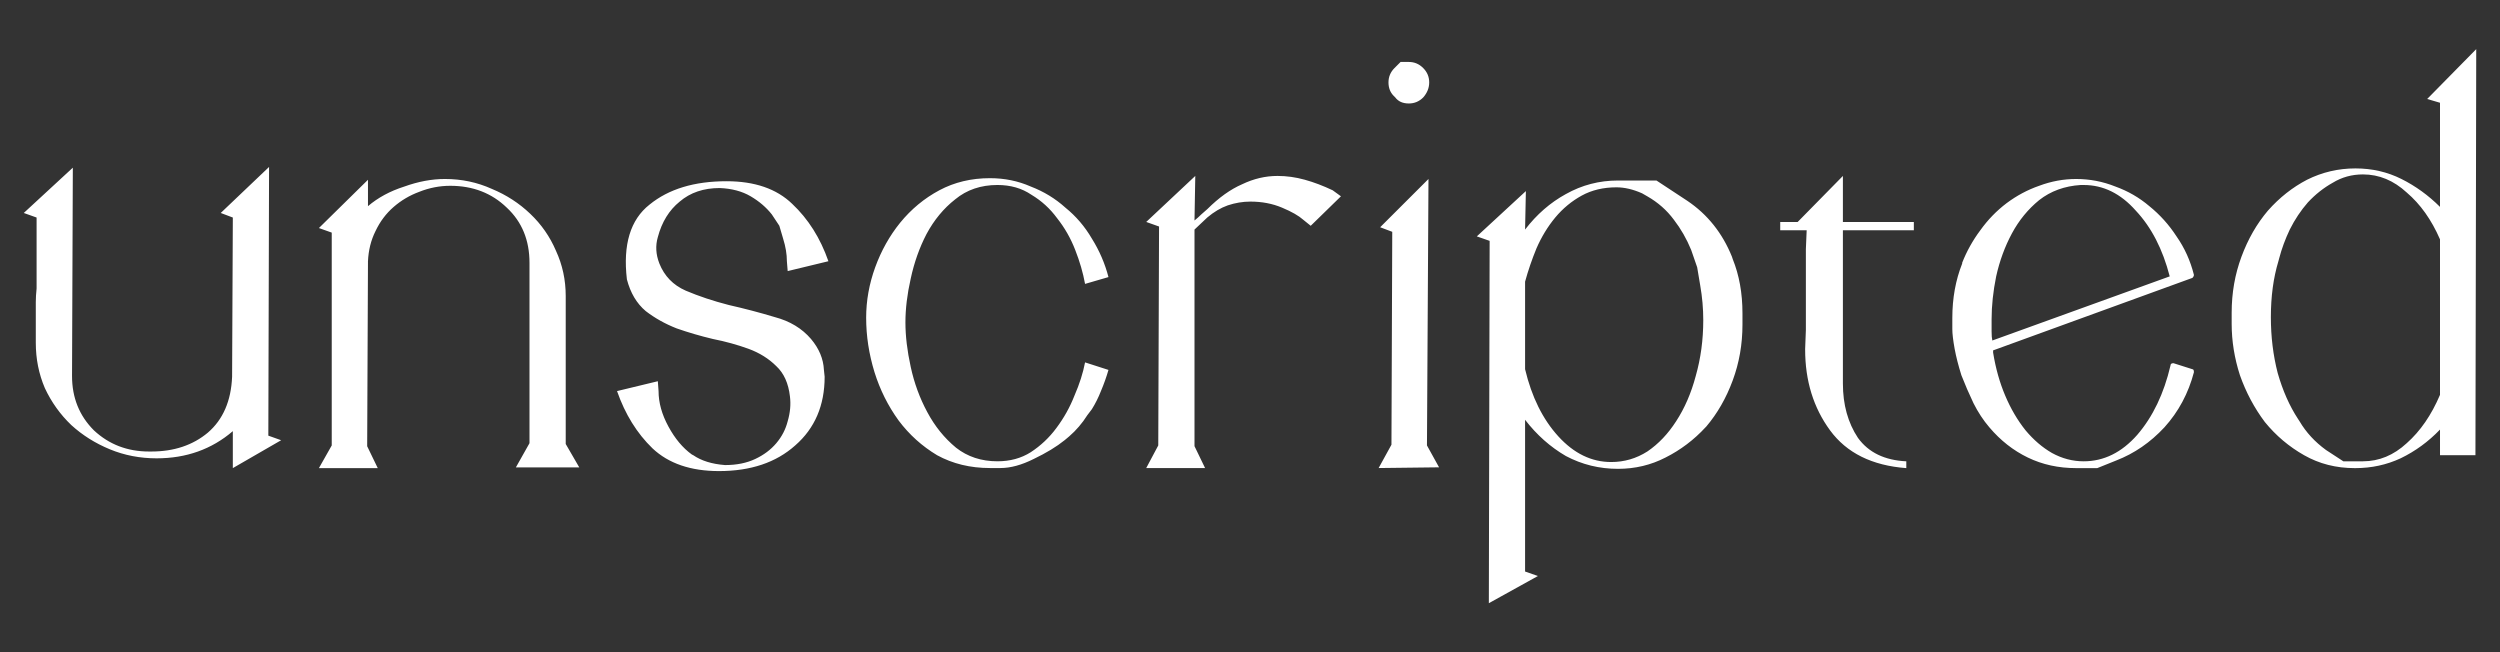 <svg version="1.2" xmlns="http://www.w3.org/2000/svg" viewBox="0 0 3450 900" width="3450" height="900">
	<rect x="0" y="0" width="3450" height="900" fill="#333333" stroke="none"/>
	<title>logo</title>
	<style>
		.s0 { fill: #ffffff } 
	</style>
	<path id="unscripted" class="s0" aria-label="unscripted"  d="m49.4 416.8v56.3q0 33.3 12.5 62.5 13.6 29.1 36.5 51 22.9 20.9 53.1 33.4 30.2 12.5 64.6 12.5 61.5 0 105.2-37.5v51l66.7-38.5-17.7-6.3 1-370.8-66.7 63.5 16.7 6.3-1 219.8q-2.1 50-33.4 77-31.2 26.1-78.1 26.1h-3.1q-44.8 0-76.1-29.2-30.2-30.2-30.2-75l1.1-287.5-67.7 62.5 17.7 6.3v97.9q-1.1 10.4-1.1 18.7zm390.7-102.1l17.7 6.3v293.7l-17.7 31.3h81.2l-14.6-30.2 1.1-255.2q1-22.9 10.4-41.7 9.4-19.8 25-33.3 15.6-13.6 35.4-20.9 20.8-8.3 42.7-8.3 46.9 0 78.1 30.2 31.3 29.2 31.3 76.1v248.9l-18.8 33.4h87.5l-18.7-32.3v-204.2q0-33.3-13.5-62.5-12.5-29.2-35.5-51-22.9-21.9-53.1-34.4-30.2-13.6-64.6-13.6-27.1 0-56.2 10.5-29.2 9.3-50 27v-36.4zm635.4-3.1q0 0 5.2 17.7 5.2 16.6 5.2 31.2l1.1 13.6 56.2-13.6q-16.7-47.9-50-79.2-32.3-31.2-90.6-31.2-66.7 0-106.3 32.3-39.6 31.2-31.2 103.1 7.3 28.1 26 43.8 18.8 14.5 42.7 23.9 24 8.4 50 14.6 26.1 5.2 49 13.5 22.9 8.4 38.5 24 15.7 14.6 18.8 41.7 2.1 16.6-3.1 34.3-4.2 16.7-15.7 30.3-11.4 13.5-29.1 21.8-17.7 8.4-41.7 8.4-27.1-2.1-43.8-13.6l-2-1q-18.8-13.6-32.3-38.6-13.6-25-13.6-48.9l-1-13.6-56.3 13.6q16.7 47.9 49 79.1 33.3 31.3 91.7 31.3 65.6 0 105.2-35.4 40.6-35.4 40.6-94.8l-1-9.4q-1.1-22.9-17.8-42.7-18.7-21.9-50-30.2-31.2-9.4-63.5-16.7-32.3-8.3-59.4-19.8-26-11.4-36.4-37.5-7.3-18.7-2.1-36.4 8.3-31.3 30.2-49 21.9-18.7 55.2-18.7 25 1 42.7 11.4 17.7 10.4 29.2 25 10.4 15.7 10.4 15.7zm119.8 127q0 37.5 11.5 75 11.4 36.5 33.3 66.7 21.9 29.2 53.1 47.9 32.3 17.7 72.9 17.7h14.6q20.8 0 45.8-12.5 26.1-12.5 42.8-26l6.2-5.2q7.3-6.3 13.5-13.6 6.3-7.3 11.5-15.6l6.3-8.3q7.2-11.5 12.5-25 6.2-14.6 10.4-29.2l-32.3-10.4q-4.2 21.9-14.6 45.8-9.4 24-25 44.8-14.6 19.8-35.4 33.4-19.8 12.5-45.9 12.5-33.3 0-57.2-18.8-24-19.8-39.6-49-15.7-29.1-22.9-62.5-7.3-33.3-7.3-61.4 0-28.1 7.3-60.4 7.2-33.4 21.8-61.5 15.7-29.2 39.6-47.9 24-19.8 58.3-19.8 27.1 0 46.9 13.5 20.9 12.5 35.4 32.3 15.7 19.8 25 43.8 9.4 23.9 13.6 46.9l32.3-9.4q-7.3-28.1-22.9-53.1-14.6-25-36.5-42.7-20.8-18.8-47.9-29.2-26.1-11.5-56.3-11.5-38.5 0-69.8 16.7-31.2 16.7-54.1 44.8-21.9 27.1-34.4 61.4-12.5 34.4-12.5 69.8zm403.1 176.1l-16.6 31.2h81.2l-14.6-30.2v-298.9l17.7-16.7q13.6-11.5 28.2-16.7 15.6-5.2 31.2-5.2 24 0 43.8 8.4 19.8 8.3 29.1 16.6l10.4 8.4 41.7-40.7-11.4-8.3q-19.8-9.4-38.6-14.6-18.7-5.2-37.5-5.2-25 0-48.9 11.5-24 10.4-48 34.3l-8.3 7.3q-4.2 4.2-9.4 8.4l1.1-61.5-67.7 63.5 17.7 6.3zm372.9-367.7l-66.7 66.6 16.7 6.3-1.1 293.8-17.7 32.2 83.4-1-16.7-30.2zm-38.5-161.5q0 0-8.4 8.4-8.3 8.3-8.3 19.8 0 11.4 7.3 18.7l2.1 2.1q6.2 8.3 18.7 8.3 11.5 0 19.8-8.3 8.3-9.4 8.3-20.8 0-11.5-8.3-19.8-8.3-8.4-19.8-8.4-11.4 0-11.4 0zm353.1 163.6q0 0-53.1 0-38.6 0-71.9 18.7-32.3 17.7-56.3 49l1.1-53.1-67.7 62.5 17.7 6.2-1.1 500 67.7-37.5-17.7-6.2v-209.4q24 31.2 56.3 50 33.3 17.7 71.9 17.7 35.4 0 65.6-15.6 31.2-15.7 55.2-41.7l1-1q23-27.1 36.5-63.6 13.5-36.4 13.5-77.1v-15.6q0-41.7-13.5-75l-1-3.1q-19.8-49-61.5-77.1-42.7-28.1-42.7-28.1zm56.2 119.8q0 0 4.2 25 4.2 23.9 4.2 47.9 0 40.6-10.4 77.1-9.4 35.4-27.1 62.5-16.7 26-39.6 41.6-22.9 14.6-50 14.6-40.6 0-72.9-35.4-32.3-35.4-45.9-92.7v-120.8q6.3-23 15.7-45.9 10.4-23.9 26-42.7 15.6-18.7 36.5-30.2 20.8-11.4 47.9-11.4 16.7 0 35.4 8.3l7.3 4.2q21.9 12.5 36.5 32.2 14.5 18.8 23.9 41.7 8.3 24 8.3 24zm150 30.2v56.2l-1 26.1v1q0 64.6 34.4 111.5 34.4 46.8 105.2 52.1v-9.4q-44.8-2.1-66.7-32.3-20.8-31.3-20.8-75v-211.5h97.9v-11.4h-97.9v-63.6l-62.5 63.6h-24v11.4h36.5q0 1.1-1.1 26.1 0 25 0 55.2zm258.4 84.4q0 0 3.1-1.1l271.9-98.9q2.1-2.1 2.1-4.2-7.3-29.2-24-53.1-15.6-24-37.5-41.7-20.8-17.7-46.9-27.1-26-10.4-54.1-10.4-26.1 0-51.1 9.4-23.9 8.3-44.8 23.9-20.8 15.7-36.4 37.5-15.6 20.9-25 44.8v1.1q-13.6 34.3-13.6 75v15.6q0 9.4 3.2 27.1 3.1 16.6 9.3 36.4 7.3 18.8 16.7 38.6 9.4 18.7 21.9 33.3 22.9 27.1 53.1 41.7 30.2 14.6 66.7 14.6h29.1l26.1-10.5q37.5-14.5 66.6-45.8 29.2-32.3 40.7-76 0-4.2-2.1-4.2l-26.1-8.3q-4.1 0-4.1 3.1-13.6 58.3-45.9 95.8-32.2 36.5-73.9 36.5-22.9 0-43.8-11.5-19.8-11.4-36.4-31.2-16.7-20.9-28.1-47.9-11.5-27.1-16.7-59.4 0-3.1 0-3.1zm120.8-228.2h4.2q40.6 0 71.9 35.4 32.3 34.4 46.8 90.7l-244.8 88.5q-1-4.2-1-12.5v-16.7q0-28.1 6.3-59.3 7.2-32.3 21.8-59.4 14.6-27.1 37.5-45.8 24-18.8 57.3-20.9zm495.9 337.5v35.4h48.9l1.1-560.4-67.7 68.8 17.7 5.2v143.7q-24-23.9-53.2-38.5-29.1-14.6-63.5-14.6-35.4 0-66.7 15.6-30.2 15.7-54.1 42.7-23 27.1-36.5 63.6-13.5 36.4-13.5 77.1v15.6q0 35.4 11.4 70.8 12.5 35.4 34.4 64.6 22.9 28.1 54.2 45.8 31.2 17.8 69.8 17.8h1q33.3 0 62.5-13.6 30.2-14.6 54.2-39.6zm-133.4 43.8q0 0-23.9-15.6-23-16.7-36.5-39.6l-2.1-3.2q-17.7-27-28.1-63.5-9.4-36.5-9.4-77.1 0-42.7 10.4-77.1l1.1-4.1q5.2-19.8 14.6-39.6 10.4-20.8 25-37.5 15.6-16.7 34.3-27.1 18.8-11.5 41.7-11.5 33.3 0 60.4 25 28.2 24 45.9 64.6v214.6q-17.7 41.7-45.9 66.7-27.1 25-60.4 25-27.1 0-27.1 0z"/>
</svg>